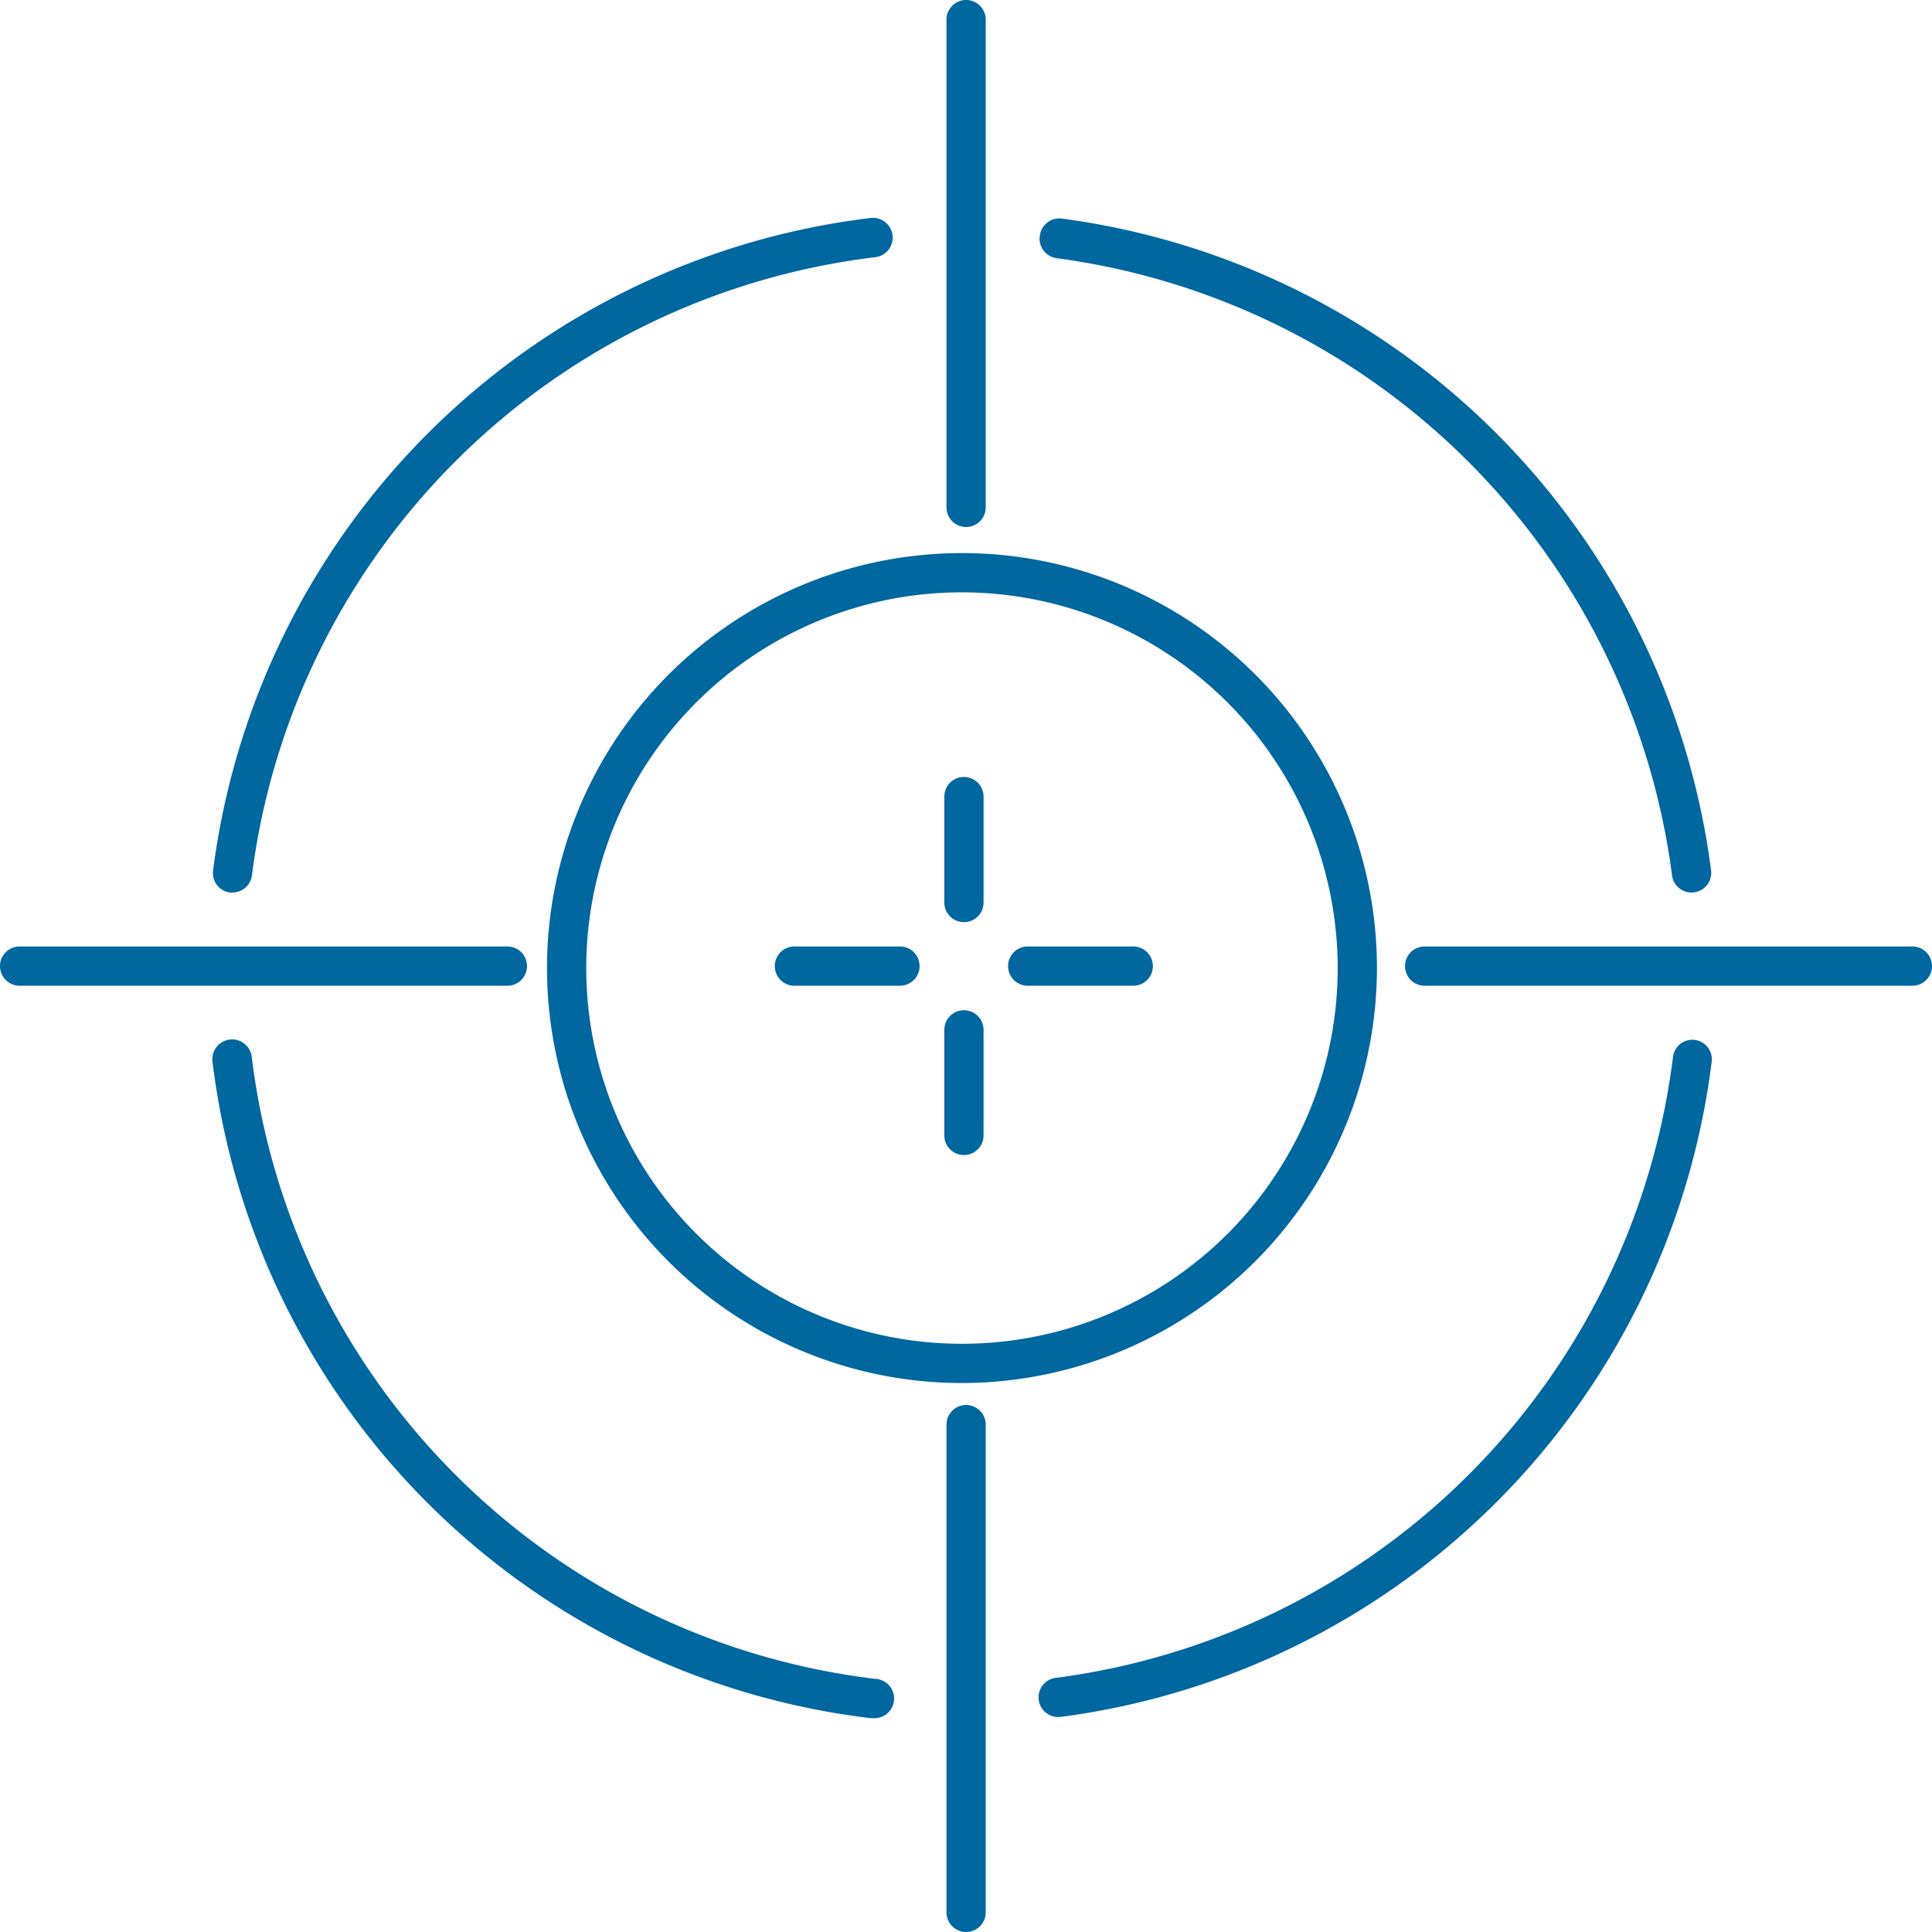 <svg xmlns="http://www.w3.org/2000/svg" viewBox="0 0 98.47 98.47"><defs><style>.cls-1{fill:#00679f;}</style></defs><title>Asset 16environment-sensor</title><g id="Layer_2" data-name="Layer 2"><g id="Layer_2-2" data-name="Layer 2"><path class="cls-1" d="M86.22,45.49a1,1,0,0,1-1-.88A36.5,36.5,0,0,0,53.86,13.16,1,1,0,0,1,53,12a1,1,0,0,1,1.12-.86A38.48,38.48,0,0,1,87.21,44.36a1,1,0,0,1-.86,1.12Z"/><path class="cls-1" d="M54,87.51a1,1,0,0,1-.13-2,36.45,36.45,0,0,0,31.4-31.65A1,1,0,0,1,86.37,53a1,1,0,0,1,.87,1.12A38.47,38.47,0,0,1,54.12,87.5Z"/><path class="cls-1" d="M44.49,87.57h-.12A38.38,38.38,0,0,1,10.83,54.11a1,1,0,1,1,2-.25,36.38,36.38,0,0,0,31.8,31.71,1,1,0,0,1-.12,2Z"/><path class="cls-1" d="M11.85,45.49h-.13a1,1,0,0,1-.86-1.12A38.44,38.44,0,0,1,44.37,11.11a1,1,0,0,1,.24,2A36.42,36.42,0,0,0,12.84,44.61,1,1,0,0,1,11.85,45.49Z"/><path class="cls-1" d="M49,70.49A21.15,21.15,0,1,1,70.18,49.34,21.18,21.18,0,0,1,49,70.49Zm0-40.3A19.15,19.15,0,1,0,68.18,49.34,19.17,19.17,0,0,0,49,30.19Z"/><path class="cls-1" d="M49.24,26.86a1,1,0,0,1-1-1V1a1,1,0,0,1,2,0V25.86A1,1,0,0,1,49.24,26.86Z"/><path class="cls-1" d="M49.24,98.47a1,1,0,0,1-1-1V72.61a1,1,0,0,1,2,0V97.47A1,1,0,0,1,49.24,98.47Z"/><path class="cls-1" d="M97.47,50.24H72.61a1,1,0,0,1,0-2H97.47a1,1,0,0,1,0,2Z"/><path class="cls-1" d="M25.86,50.24H1a1,1,0,0,1,0-2H25.86a1,1,0,0,1,0,2Z"/><path class="cls-1" d="M45.87,50.24H40.49a1,1,0,0,1,0-2h5.38a1,1,0,0,1,0,2Z"/><path class="cls-1" d="M57.76,50.24H52.38a1,1,0,0,1,0-2h5.38a1,1,0,0,1,0,2Z"/><path class="cls-1" d="M49.13,58.87a1,1,0,0,1-1-1V52.49a1,1,0,0,1,2,0v5.38A1,1,0,0,1,49.13,58.87Z"/><path class="cls-1" d="M49.13,47a1,1,0,0,1-1-1V40.6a1,1,0,0,1,2,0V46A1,1,0,0,1,49.13,47Z"/></g></g></svg>
